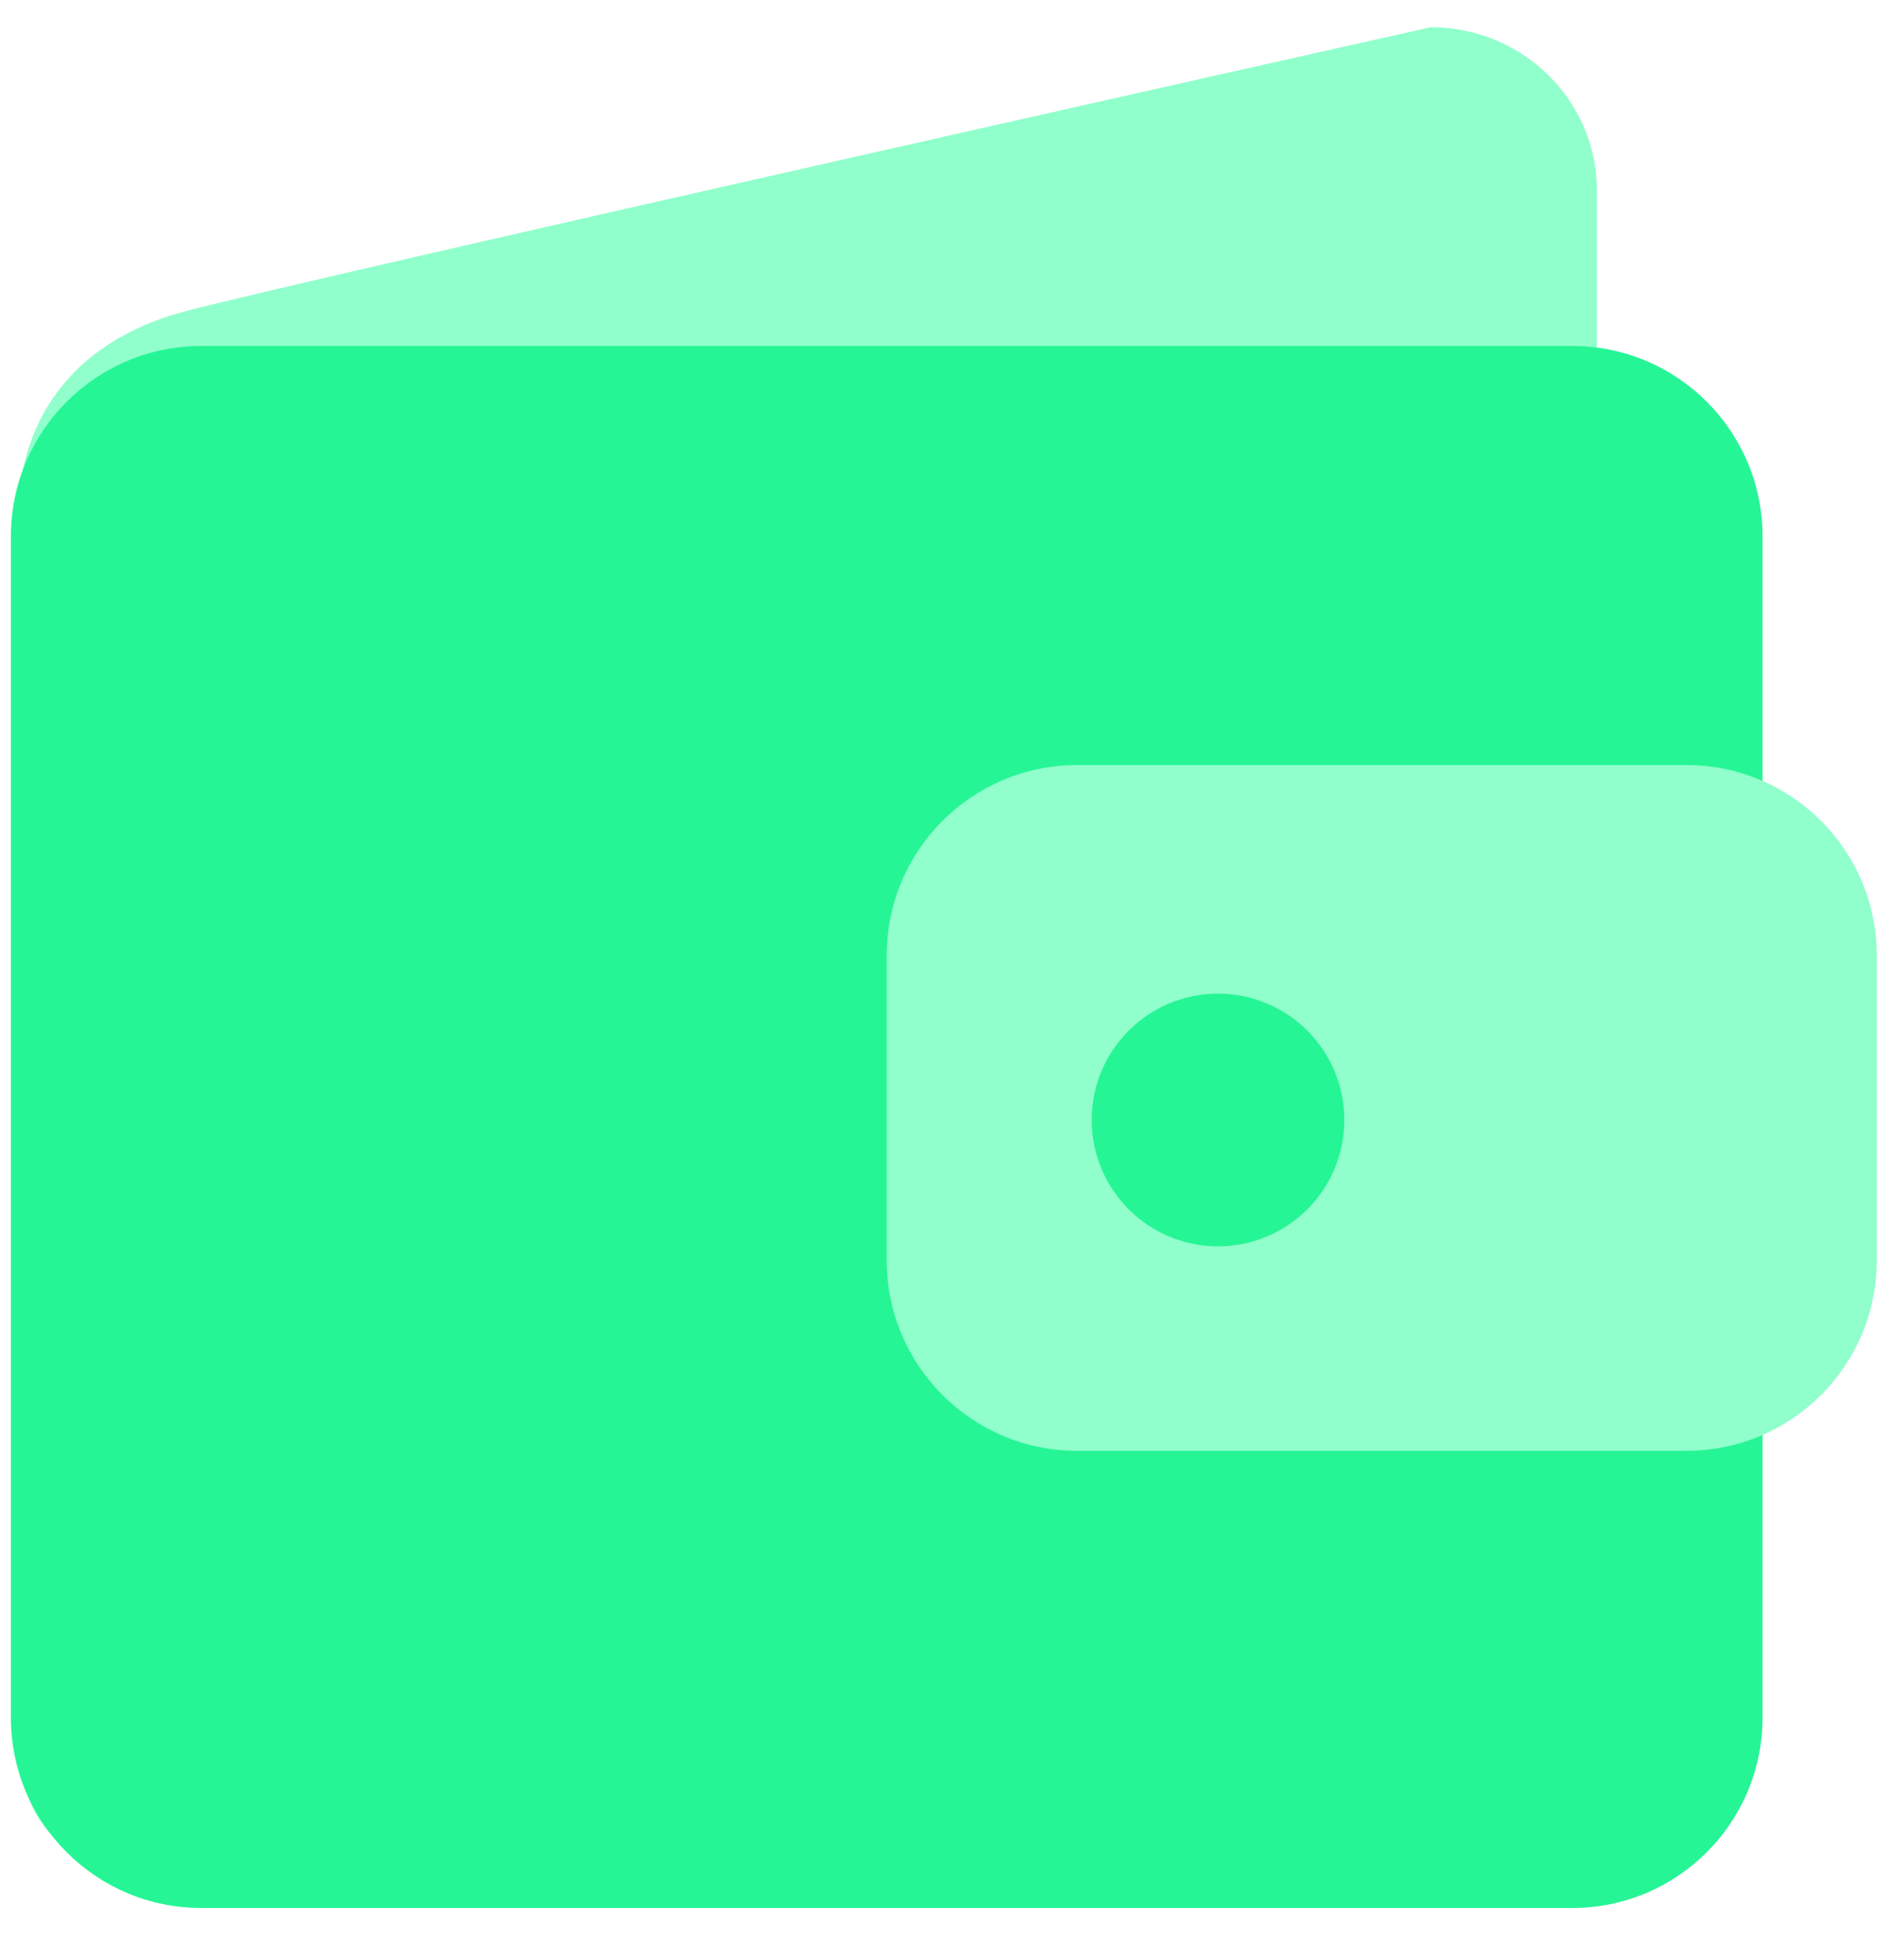 <svg xmlns="http://www.w3.org/2000/svg" width="35" height="36" fill="none" viewBox="0 0 35 36"><path fill="#90ffcb" d="M0.334 9.504C0.334 7.846 1.22 6.304 3.389 5.724C5.558 5.143 26.3 0.5 26.3 0.5C27.987 0.5 29.355 1.844 29.355 3.501V14.756V26.01C29.355 27.668 27.987 29.011 26.3 29.011L3.389 33.513C1.702 35.014 0.334 33.67 0.334 32.013V9.504Z"/><path fill="#26f596" d="M0.2 9.857C0.2 7.924 1.767 6.357 3.7 6.357H28.9C30.833 6.357 32.4 7.924 32.4 9.857V31.557C32.4 33.49 30.833 35.057 28.9 35.057H3.7C1.767 35.057 0.2 33.49 0.2 31.557V9.857Z"/><path fill="#90ffcb" d="M16.3 17.557C16.3 15.624 17.867 14.057 19.8 14.057H31C32.933 14.057 34.5 15.624 34.5 17.557V23.157C34.5 25.09 32.933 26.657 31 26.657H19.8C17.867 26.657 16.3 25.09 16.3 23.157V17.557Z"/><path fill="#26f596" d="M24.712 20.578C24.712 21.86 23.672 22.9 22.39 22.9C21.108 22.9 20.068 21.86 20.068 20.578C20.068 19.296 21.108 18.257 22.39 18.257C23.672 18.257 24.712 19.296 24.712 20.578Z"/></svg>
